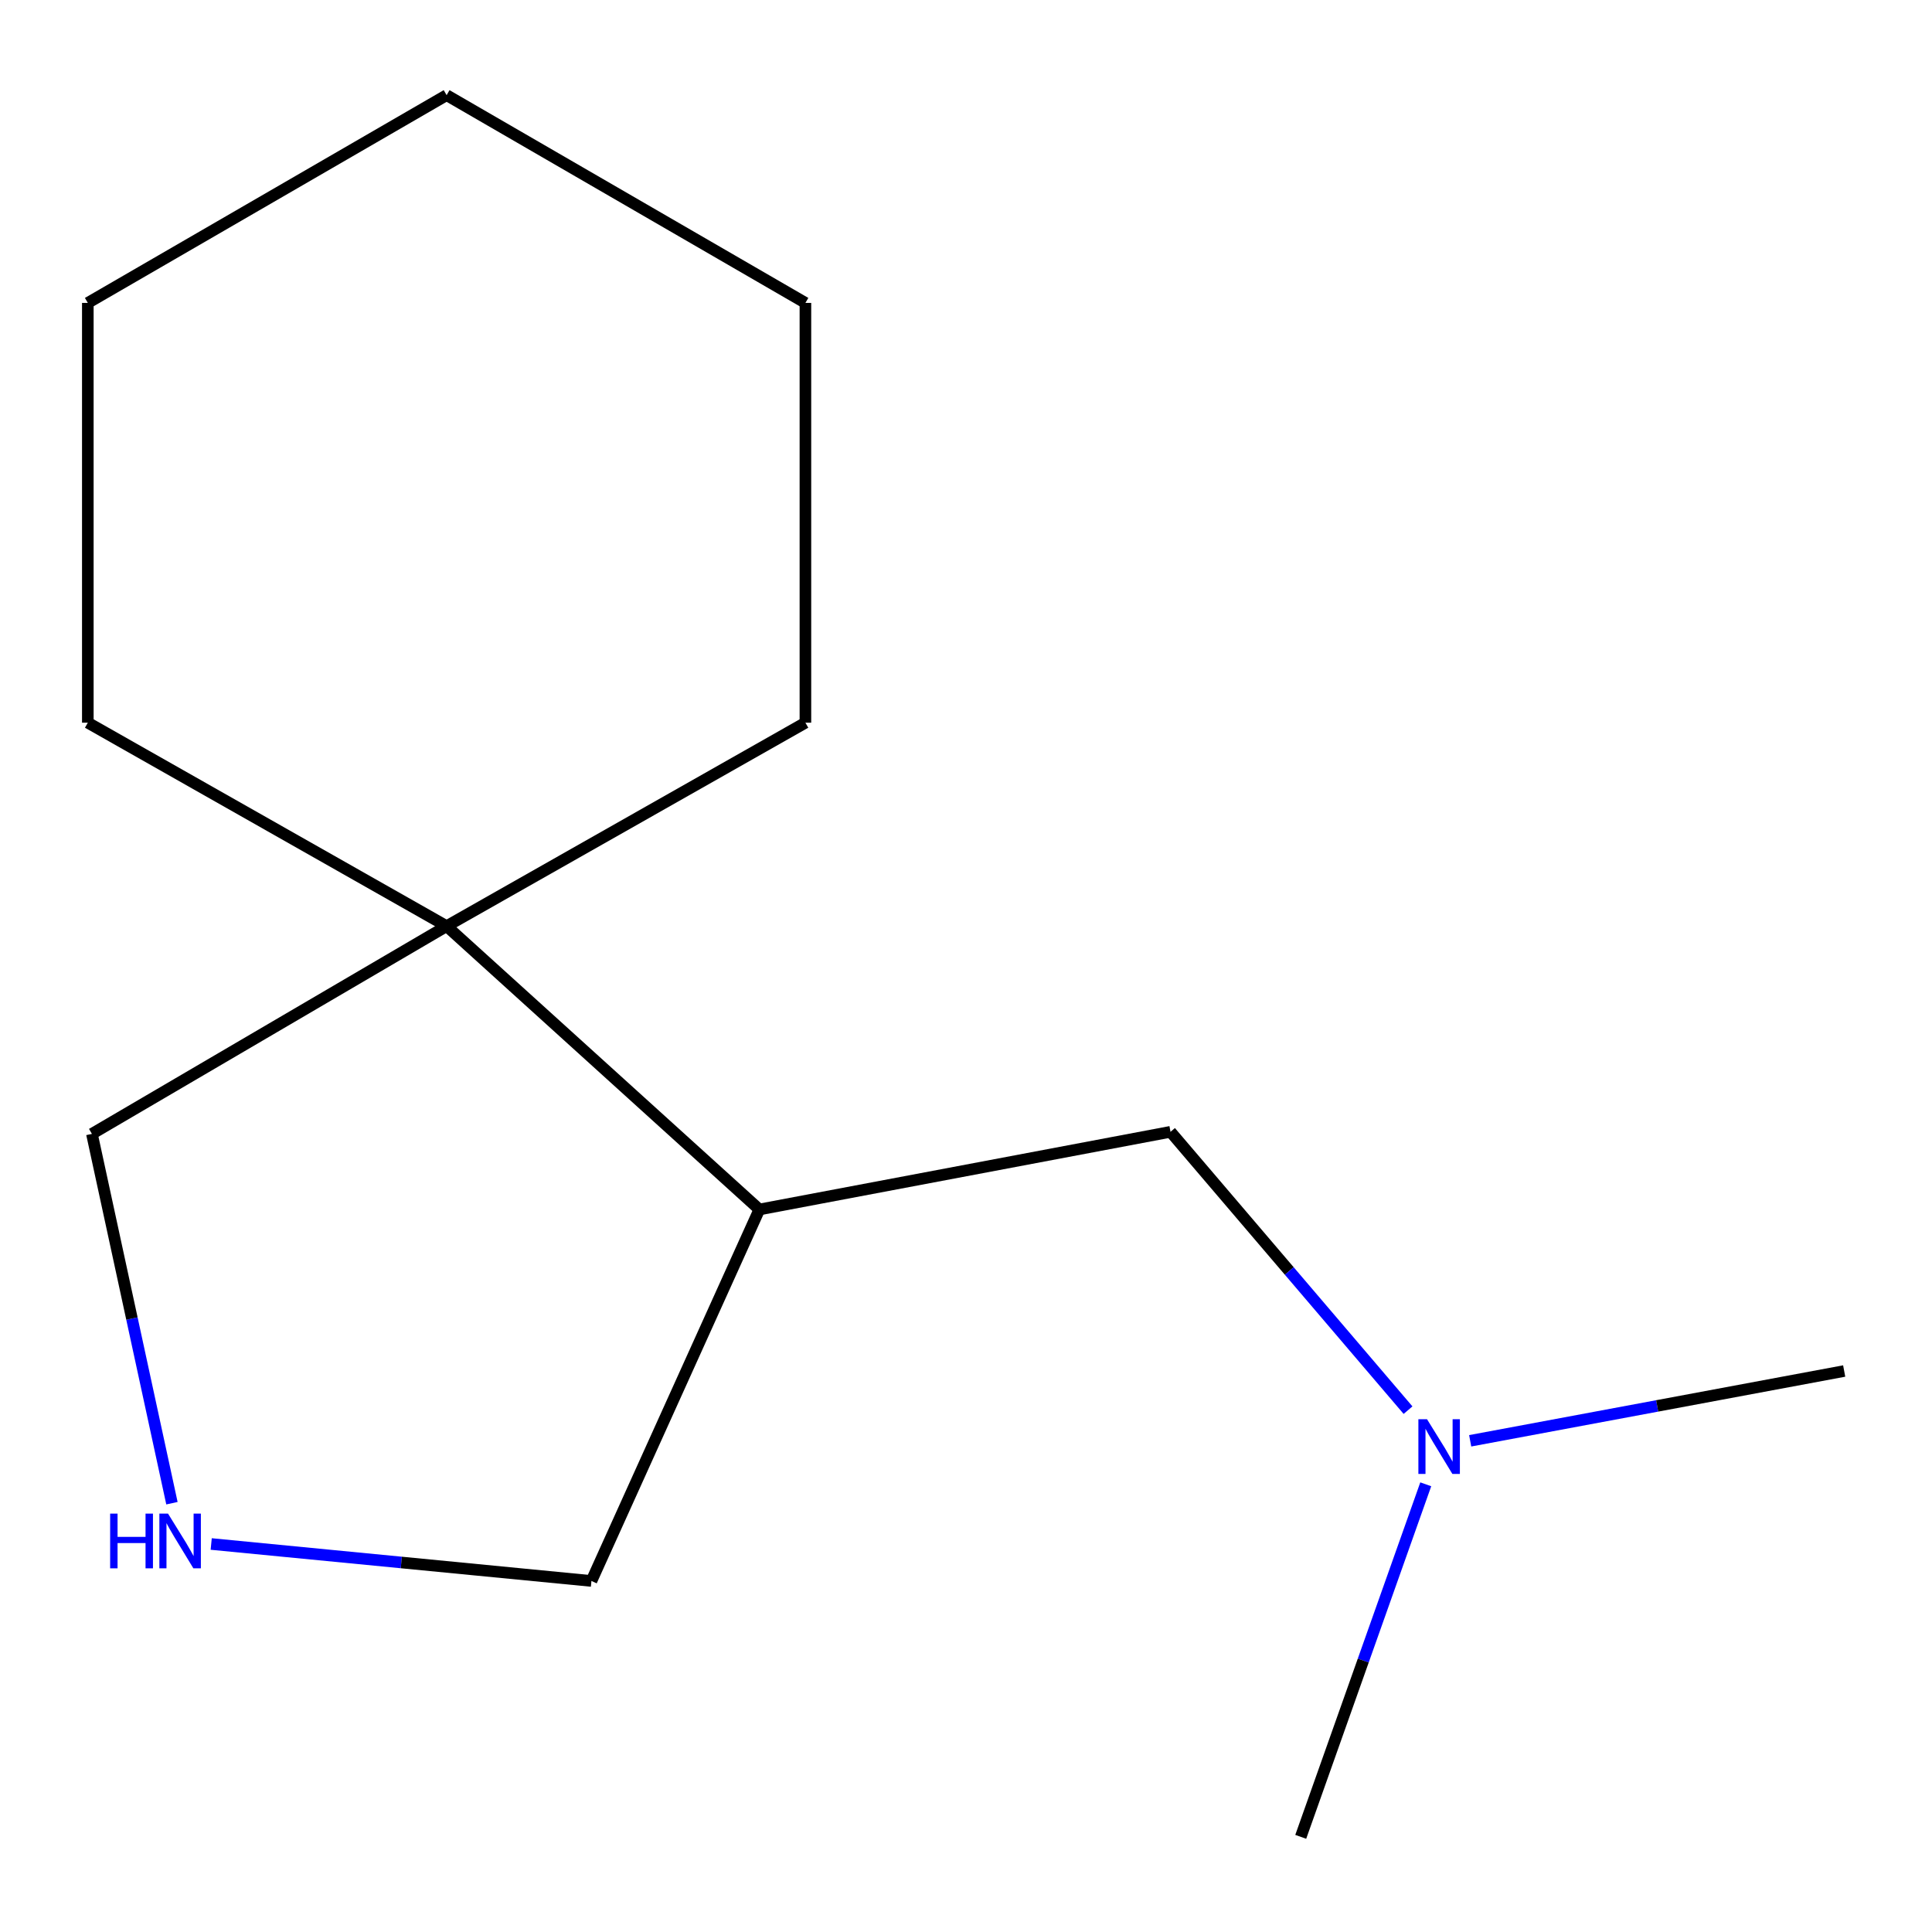 <?xml version='1.0' encoding='iso-8859-1'?>
<svg version='1.1' baseProfile='full'
              xmlns='http://www.w3.org/2000/svg'
                      xmlns:rdkit='http://www.rdkit.org/xml'
                      xmlns:xlink='http://www.w3.org/1999/xlink'
                  xml:space='preserve'
width='1000px' height='1000px' viewBox='0 0 1000 1000'>
<!-- END OF HEADER -->
<rect style='opacity:1.0;fill:#FFFFFF;stroke:none' width='1000' height='1000' x='0' y='0'> </rect>
<path class='bond-0' d='M 393.047,626.02 L 231.168,479.365' style='fill:none;fill-rule:evenodd;stroke:#000000;stroke-width:6px;stroke-linecap:butt;stroke-linejoin:miter;stroke-opacity:1' />
<path class='bond-2' d='M 393.047,626.02 L 605.858,585.824' style='fill:none;fill-rule:evenodd;stroke:#000000;stroke-width:6px;stroke-linecap:butt;stroke-linejoin:miter;stroke-opacity:1' />
<path class='bond-4' d='M 393.047,626.02 L 306.127,818.304' style='fill:none;fill-rule:evenodd;stroke:#000000;stroke-width:6px;stroke-linecap:butt;stroke-linejoin:miter;stroke-opacity:1' />
<path class='bond-5' d='M 231.168,479.365 L 47.58,586.898' style='fill:none;fill-rule:evenodd;stroke:#000000;stroke-width:6px;stroke-linecap:butt;stroke-linejoin:miter;stroke-opacity:1' />
<path class='bond-6' d='M 231.168,479.365 L 45.455,374.065' style='fill:none;fill-rule:evenodd;stroke:#000000;stroke-width:6px;stroke-linecap:butt;stroke-linejoin:miter;stroke-opacity:1' />
<path class='bond-7' d='M 231.168,479.365 L 416.881,374.065' style='fill:none;fill-rule:evenodd;stroke:#000000;stroke-width:6px;stroke-linecap:butt;stroke-linejoin:miter;stroke-opacity:1' />
<path class='bond-1' d='M 109.318,799.169 L 207.723,808.737' style='fill:none;fill-rule:evenodd;stroke:#0000FF;stroke-width:6px;stroke-linecap:butt;stroke-linejoin:miter;stroke-opacity:1' />
<path class='bond-1' d='M 207.723,808.737 L 306.127,818.304' style='fill:none;fill-rule:evenodd;stroke:#000000;stroke-width:6px;stroke-linecap:butt;stroke-linejoin:miter;stroke-opacity:1' />
<path class='bond-13' d='M 88.995,778.055 L 68.287,682.477' style='fill:none;fill-rule:evenodd;stroke:#0000FF;stroke-width:6px;stroke-linecap:butt;stroke-linejoin:miter;stroke-opacity:1' />
<path class='bond-13' d='M 68.287,682.477 L 47.58,586.898' style='fill:none;fill-rule:evenodd;stroke:#000000;stroke-width:6px;stroke-linecap:butt;stroke-linejoin:miter;stroke-opacity:1' />
<path class='bond-3' d='M 605.858,585.824 L 667.327,657.859' style='fill:none;fill-rule:evenodd;stroke:#000000;stroke-width:6px;stroke-linecap:butt;stroke-linejoin:miter;stroke-opacity:1' />
<path class='bond-3' d='M 667.327,657.859 L 728.796,729.894' style='fill:none;fill-rule:evenodd;stroke:#0000FF;stroke-width:6px;stroke-linecap:butt;stroke-linejoin:miter;stroke-opacity:1' />
<path class='bond-8' d='M 737.969,768.274 L 705.614,859.509' style='fill:none;fill-rule:evenodd;stroke:#0000FF;stroke-width:6px;stroke-linecap:butt;stroke-linejoin:miter;stroke-opacity:1' />
<path class='bond-8' d='M 705.614,859.509 L 673.259,950.745' style='fill:none;fill-rule:evenodd;stroke:#000000;stroke-width:6px;stroke-linecap:butt;stroke-linejoin:miter;stroke-opacity:1' />
<path class='bond-9' d='M 760.963,745.757 L 857.754,727.695' style='fill:none;fill-rule:evenodd;stroke:#0000FF;stroke-width:6px;stroke-linecap:butt;stroke-linejoin:miter;stroke-opacity:1' />
<path class='bond-9' d='M 857.754,727.695 L 954.545,709.633' style='fill:none;fill-rule:evenodd;stroke:#000000;stroke-width:6px;stroke-linecap:butt;stroke-linejoin:miter;stroke-opacity:1' />
<path class='bond-10' d='M 45.455,374.065 L 45.455,156.788' style='fill:none;fill-rule:evenodd;stroke:#000000;stroke-width:6px;stroke-linecap:butt;stroke-linejoin:miter;stroke-opacity:1' />
<path class='bond-11' d='M 416.881,374.065 L 416.881,156.788' style='fill:none;fill-rule:evenodd;stroke:#000000;stroke-width:6px;stroke-linecap:butt;stroke-linejoin:miter;stroke-opacity:1' />
<path class='bond-14' d='M 45.455,156.788 L 231.168,49.255' style='fill:none;fill-rule:evenodd;stroke:#000000;stroke-width:6px;stroke-linecap:butt;stroke-linejoin:miter;stroke-opacity:1' />
<path class='bond-12' d='M 416.881,156.788 L 231.168,49.255' style='fill:none;fill-rule:evenodd;stroke:#000000;stroke-width:6px;stroke-linecap:butt;stroke-linejoin:miter;stroke-opacity:1' />
<path  class='atom-2' d='M 57.01 783.445
L 60.85 783.445
L 60.85 795.485
L 75.33 795.485
L 75.33 783.445
L 79.17 783.445
L 79.17 811.765
L 75.33 811.765
L 75.33 798.685
L 60.85 798.685
L 60.85 811.765
L 57.01 811.765
L 57.01 783.445
' fill='#0000FF'/>
<path  class='atom-2' d='M 86.97 783.445
L 96.25 798.445
Q 97.17 799.925, 98.65 802.605
Q 100.13 805.285, 100.21 805.445
L 100.21 783.445
L 103.97 783.445
L 103.97 811.765
L 100.09 811.765
L 90.13 795.365
Q 88.97 793.445, 87.73 791.245
Q 86.53 789.045, 86.17 788.365
L 86.17 811.765
L 82.49 811.765
L 82.49 783.445
L 86.97 783.445
' fill='#0000FF'/>
<path  class='atom-4' d='M 738.631 734.596
L 747.911 749.596
Q 748.831 751.076, 750.311 753.756
Q 751.791 756.436, 751.871 756.596
L 751.871 734.596
L 755.631 734.596
L 755.631 762.916
L 751.751 762.916
L 741.791 746.516
Q 740.631 744.596, 739.391 742.396
Q 738.191 740.196, 737.831 739.516
L 737.831 762.916
L 734.151 762.916
L 734.151 734.596
L 738.631 734.596
' fill='#0000FF'/>
</svg>
